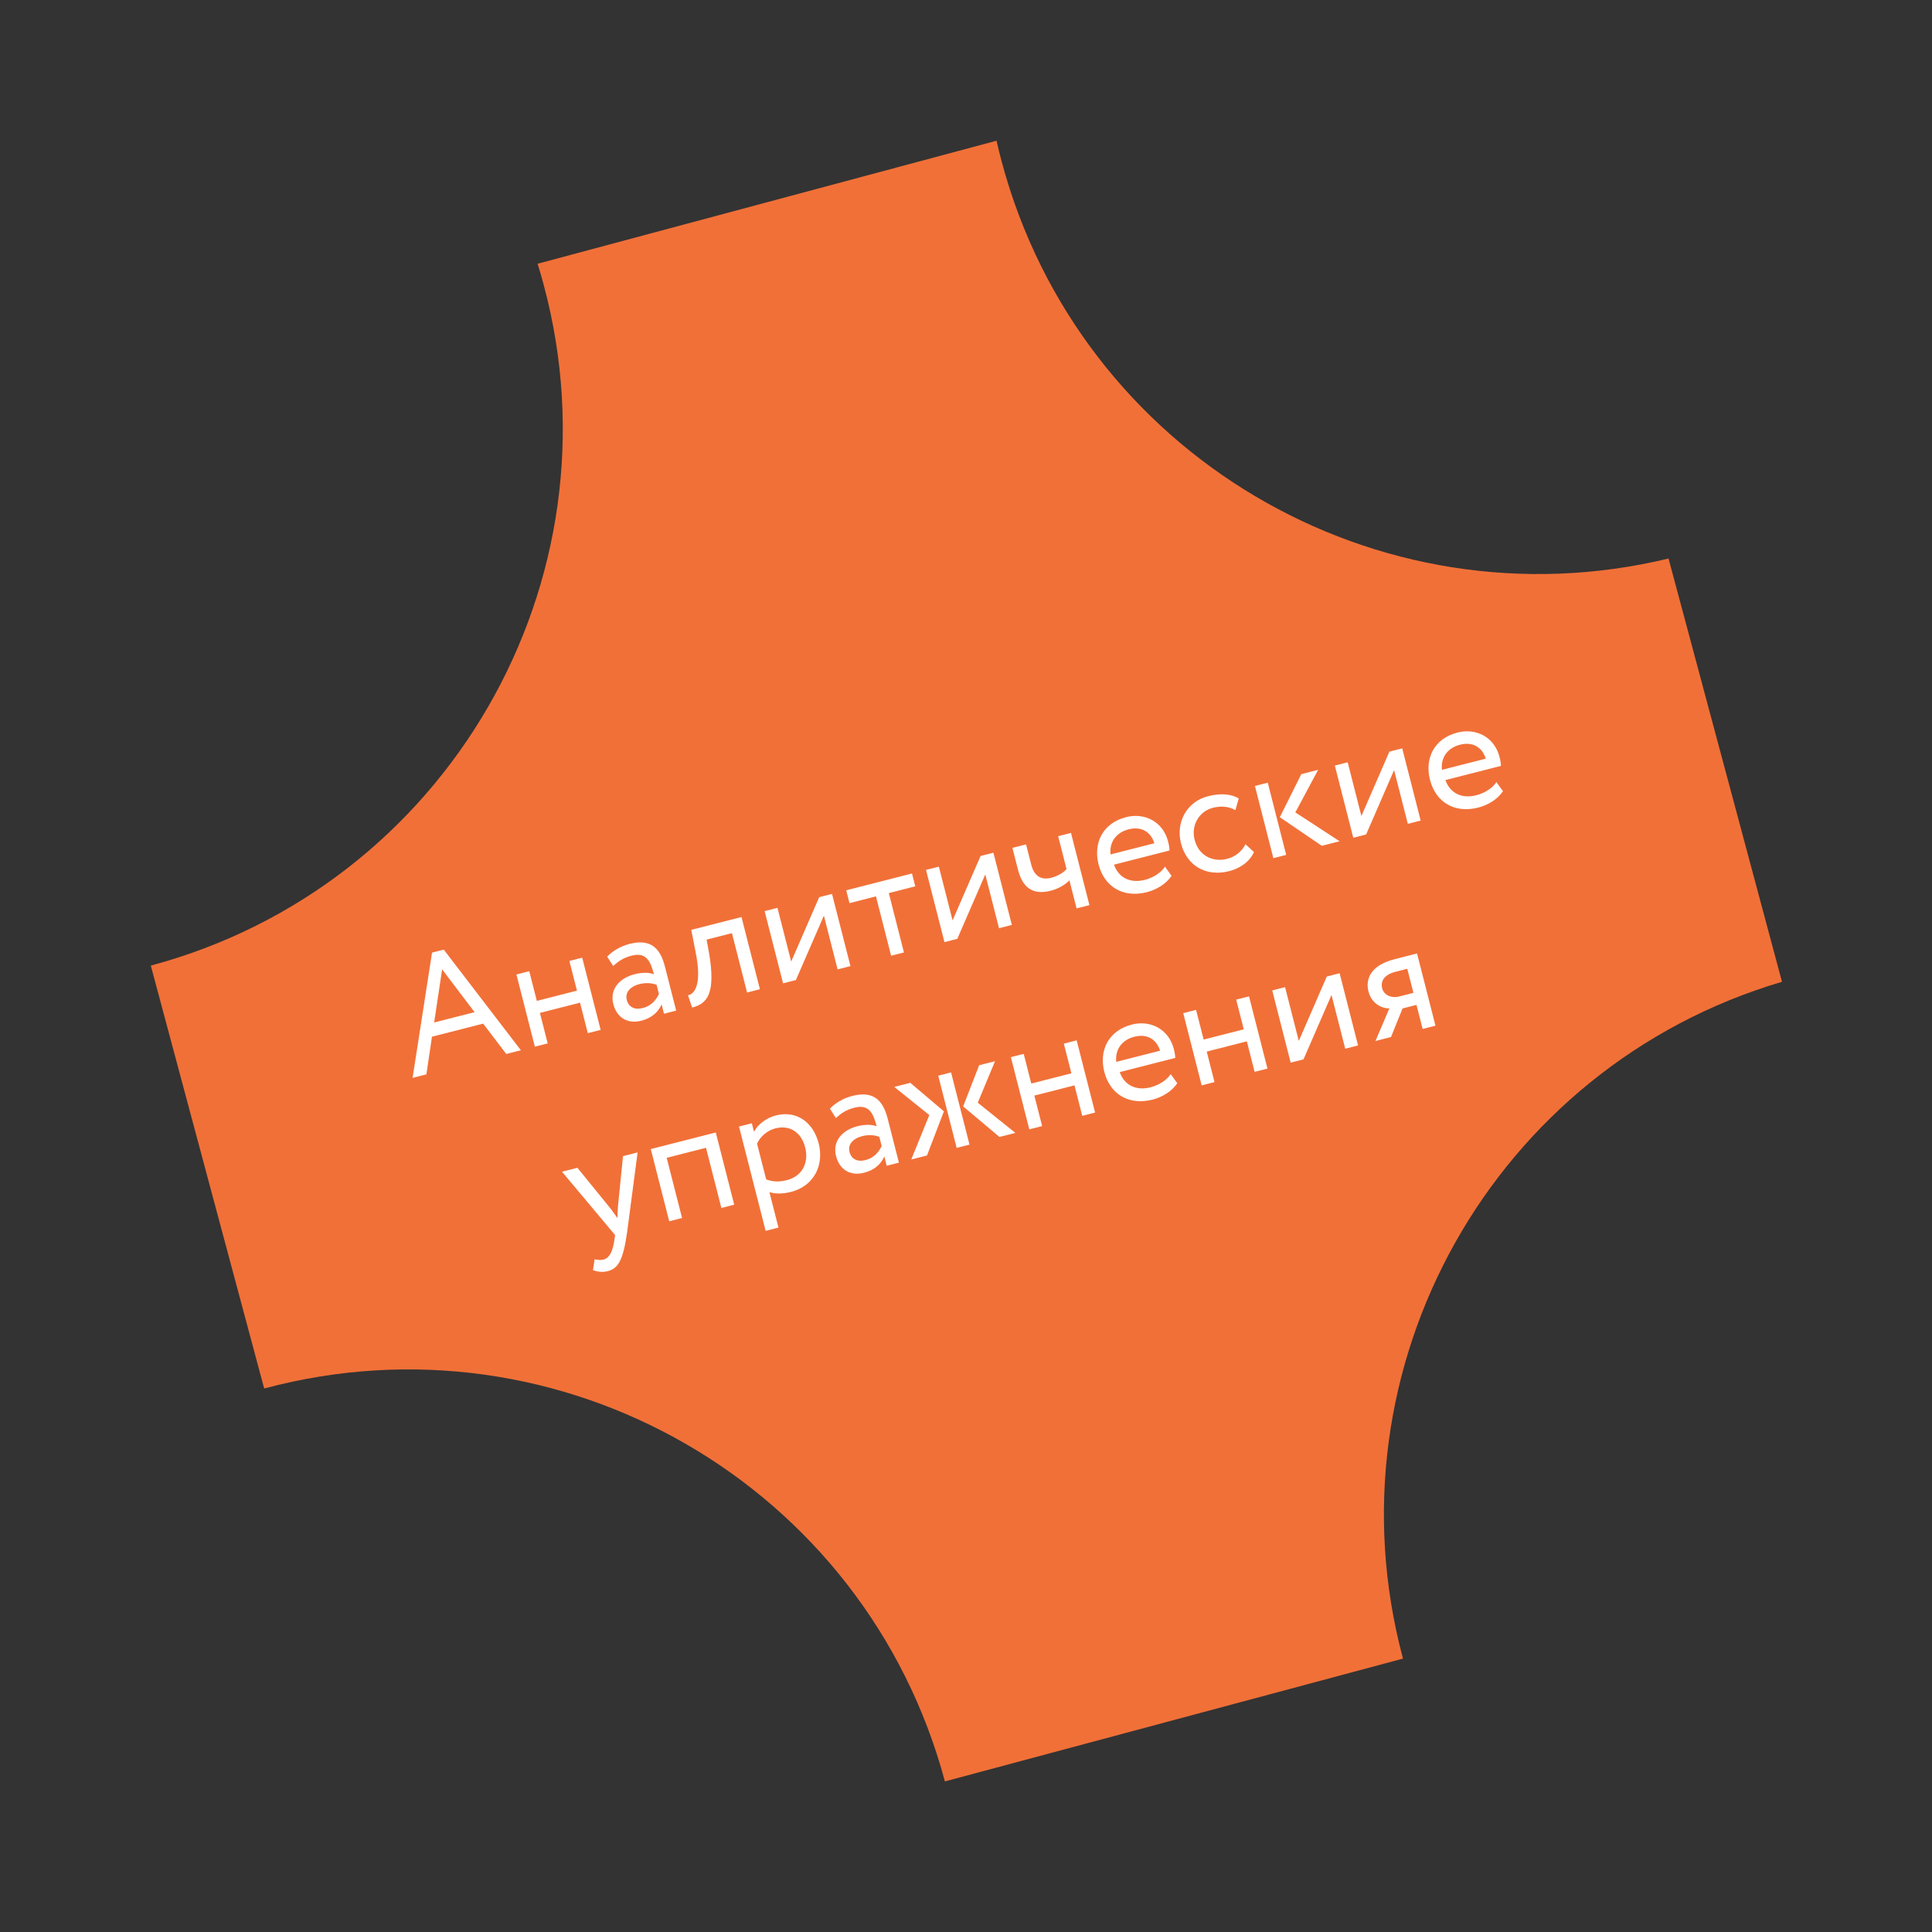 <?xml version="1.0" encoding="UTF-8"?> <svg xmlns="http://www.w3.org/2000/svg" width="210" height="210" viewBox="0 0 210 210" fill="none"><rect x="0" y="0" width="210" height="210" fill="#333333" stroke="none"/> <path fill-rule="evenodd" clip-rule="evenodd" d="M181.362 60.709L193.695 106.717C162.386 115.972 143.997 148.564 152.5 180.283L102.706 193.631C94.067 161.406 60.94 142.285 28.715 150.924L16.392 104.955C48.617 96.316 67.738 63.189 59.099 30.964C58.892 30.191 58.67 29.425 58.435 28.668L108.318 15.295C108.494 16.069 108.685 16.842 108.892 17.615C117.395 49.334 149.622 68.356 181.362 60.709Z" fill="#F17038"></path> <path d="M44.846 117.163L46.346 116.78L46.954 112.686L52.518 111.266L55.031 114.563L56.618 114.158L48.234 103.22L46.961 103.545L44.846 117.163ZM48.057 105.364L51.586 110.018L47.191 111.14L48.057 105.364ZM63.892 112.301L65.288 111.945L63.284 104.096L61.889 104.453L62.713 107.679L58.352 108.792L57.529 105.566L56.133 105.922L58.137 113.77L59.532 113.414L58.686 110.1L63.047 108.987L63.892 112.301ZM66.649 105.002C67.192 104.511 67.706 104.12 68.665 103.875C70.217 103.478 70.702 104.432 71.076 105.897C70.455 105.647 69.604 105.734 68.994 105.89C67.302 106.322 66.256 107.536 66.665 109.141C67.053 110.658 68.261 111.316 69.691 110.951C70.982 110.621 71.594 109.889 71.913 109.176L72.171 110.188L73.497 109.849L72.268 105.036C71.747 102.995 70.664 102.027 68.432 102.597C67.455 102.846 66.584 103.366 65.998 103.98L66.649 105.002ZM69.859 109.57C68.952 109.802 68.321 109.443 68.13 108.693C67.898 107.786 68.638 107.188 69.475 106.975C70.155 106.801 70.793 106.824 71.37 107.048L71.624 108.042C71.343 108.616 70.888 109.308 69.859 109.57ZM81.205 107.882L82.6 107.525L80.597 99.677L75.138 101.071L75.621 103.548C76.356 107.225 75.386 108.085 74.78 108.184L75.232 109.518C76.854 109.104 77.844 108.034 77.053 103.48L76.802 102.132L79.558 101.429L81.205 107.882ZM86.511 106.527L89.554 99.527L91.045 105.37L92.441 105.013L90.437 97.165L89.042 97.521L85.999 104.521L84.507 98.679L83.112 99.035L85.116 106.883L86.511 106.527ZM92.336 98.167L95.213 97.432L96.861 103.885L98.256 103.529L96.609 97.076L99.486 96.341L99.13 94.946L91.98 96.772L92.336 98.167ZM104.054 102.049L107.097 95.049L108.588 100.891L109.984 100.535L107.98 92.687L106.585 93.043L103.542 100.043L102.05 94.201L100.655 94.557L102.658 102.405L104.054 102.049ZM116.412 90.535L115.016 90.891L115.929 94.466C115.642 94.799 115.042 95.213 114.257 95.413C113.193 95.685 112.414 95.252 112.094 93.996L111.528 91.781L110.046 92.16L110.651 94.532C111.168 96.555 112.324 97.3 114.207 96.819C115.079 96.597 115.802 96.152 116.241 95.687L117.02 98.739L118.415 98.383L116.412 90.535ZM126.627 94.206C126.241 94.806 125.441 95.382 124.429 95.64C122.894 96.032 121.59 95.436 121.09 93.985L127.124 92.444C127.114 92.187 127.069 91.864 126.971 91.48C126.419 89.318 124.432 88.302 122.409 88.818C119.828 89.477 118.826 91.665 119.409 93.95C120.041 96.426 122.112 97.625 124.658 96.975C125.705 96.708 126.754 96.087 127.343 95.194L126.627 94.206ZM122.673 90.144C124.033 89.797 125.075 90.385 125.475 91.658L120.713 92.873C120.563 91.63 121.243 90.509 122.673 90.144ZM135.379 91.767C135.008 92.494 134.33 93.113 133.388 93.353C131.836 93.75 130.291 93.011 129.85 91.284C129.427 89.627 130.411 88.169 131.824 87.808C132.643 87.599 133.464 87.612 134.283 88.053L134.648 86.79C133.728 86.244 132.554 86.228 131.298 86.549C128.996 87.137 127.784 89.378 128.368 91.663C129 94.139 131.123 95.325 133.617 94.688C134.821 94.381 135.856 93.634 136.3 92.61L135.379 91.767ZM143.277 83.677L141.446 84.144L139.111 88.827L143.676 91.935L145.612 91.441L140.798 88.304L143.277 83.677ZM138.409 93.279L139.804 92.923L137.8 85.075L136.405 85.431L138.409 93.279ZM148.49 90.706L151.533 83.706L153.025 89.548L154.42 89.192L152.417 81.344L151.021 81.7L147.978 88.7L146.487 82.858L145.091 83.214L147.095 91.062L148.49 90.706ZM162.649 85.011C162.264 85.611 161.463 86.187 160.452 86.445C158.917 86.837 157.613 86.241 157.112 84.789L163.147 83.249C163.137 82.991 163.092 82.669 162.994 82.285C162.442 80.122 160.455 79.106 158.431 79.623C155.85 80.281 154.848 82.469 155.431 84.754C156.064 87.231 158.135 88.43 160.681 87.78C161.727 87.513 162.776 86.892 163.366 85.998L162.649 85.011ZM158.696 80.948C160.056 80.601 161.098 81.19 161.497 82.463L156.736 83.678C156.586 82.434 157.265 81.314 158.696 80.948ZM69.304 125.265L67.717 125.67L67.172 131.104C67.139 131.558 67.12 131.99 67.113 132.401C66.854 132.04 66.616 131.692 66.34 131.335L62.764 126.935L61.09 127.362L66.86 134.249L66.793 134.712C66.59 136.101 66.235 136.749 65.573 136.918C65.259 136.998 64.927 136.935 64.634 136.879L64.452 138.059C64.942 138.231 65.466 138.32 66.059 138.169C67.175 137.884 67.734 137.017 68.168 133.915L69.304 125.265ZM78.41 131.301L79.805 130.944L77.802 123.096L70.738 124.899L72.742 132.748L74.137 132.391L72.467 125.851L76.74 124.76L78.41 131.301ZM83.221 133.788L84.616 133.432L83.632 129.577C84.284 129.801 85.148 129.766 85.985 129.553C88.444 128.925 89.599 126.68 88.989 124.29C88.397 121.971 86.579 120.67 84.346 121.24C83.265 121.516 82.339 122.254 81.958 123.02L81.722 122.095L80.327 122.451L83.221 133.788ZM84.279 122.65C85.901 122.236 87.115 123.134 87.52 124.721C87.943 126.378 87.204 127.848 85.529 128.276C84.779 128.467 84.098 128.492 83.281 128.2L82.288 124.31C82.62 123.575 83.355 122.886 84.279 122.65ZM90.86 121.528C91.403 121.036 91.916 120.645 92.876 120.4C94.428 120.004 94.913 120.957 95.287 122.422C94.665 122.172 93.815 122.259 93.204 122.415C91.513 122.847 90.466 124.062 90.876 125.666C91.263 127.184 92.472 127.841 93.902 127.476C95.192 127.147 95.804 126.414 96.124 125.701L96.382 126.713L97.707 126.375L96.479 121.561C95.958 119.52 94.875 118.552 92.642 119.122C91.665 119.371 90.795 119.891 90.209 120.505L90.86 121.528ZM94.069 126.096C93.162 126.327 92.532 125.968 92.341 125.218C92.109 124.311 92.848 123.714 93.686 123.5C94.366 123.326 95.003 123.349 95.581 123.574L95.834 124.568C95.553 125.141 95.098 125.833 94.069 126.096ZM108.156 115.348L106.429 115.788L104.692 120.263L108.642 123.583L110.369 123.142L106.279 119.858L108.156 115.348ZM103.985 124.772L105.381 124.416L103.377 116.567L101.982 116.924L103.985 124.772ZM101.012 121.202L99.05 126.032L100.759 125.596L102.599 120.797L98.947 117.698L97.203 118.143L101.012 121.202ZM117.636 121.287L119.032 120.931L117.028 113.083L115.633 113.439L116.457 116.665L112.096 117.778L111.273 114.552L109.878 114.908L111.881 122.756L113.276 122.4L112.43 119.087L116.791 117.974L117.636 121.287ZM127.248 116.753C126.862 117.353 126.062 117.929 125.05 118.187C123.516 118.579 122.212 117.983 121.711 116.532L127.746 114.991C127.736 114.734 127.69 114.411 127.592 114.027C127.04 111.865 125.053 110.848 123.03 111.365C120.449 112.024 119.447 114.212 120.03 116.496C120.662 118.973 122.733 120.172 125.28 119.522C126.326 119.255 127.375 118.634 127.964 117.741L127.248 116.753ZM123.294 112.691C124.655 112.343 125.697 112.932 126.096 114.205L121.335 115.42C121.184 114.177 121.864 113.056 123.294 112.691ZM136.372 116.505L137.767 116.149L135.763 108.3L134.368 108.656L135.192 111.883L130.832 112.996L130.008 109.769L128.613 110.126L130.616 117.974L132.011 117.618L131.166 114.304L135.526 113.191L136.372 116.505ZM141.686 115.148L144.729 108.148L146.22 113.991L147.615 113.635L145.612 105.786L144.217 106.142L141.174 113.143L139.682 107.3L138.287 107.656L140.29 115.504L141.686 115.148ZM151.584 104.262C148.968 104.93 148.404 106.43 148.746 107.773C149.076 109.063 150.166 109.621 151.017 109.608L149.507 113.152L151.198 112.72L152.449 109.614L153.966 109.227L154.634 111.843L156.029 111.487L154.026 103.638L151.584 104.262ZM150.238 107.429C150.051 106.697 150.383 105.962 151.691 105.628L152.965 105.303L153.632 107.919L152.028 108.328C151.33 108.506 150.443 108.231 150.238 107.429Z" fill="white"></path> </svg> 